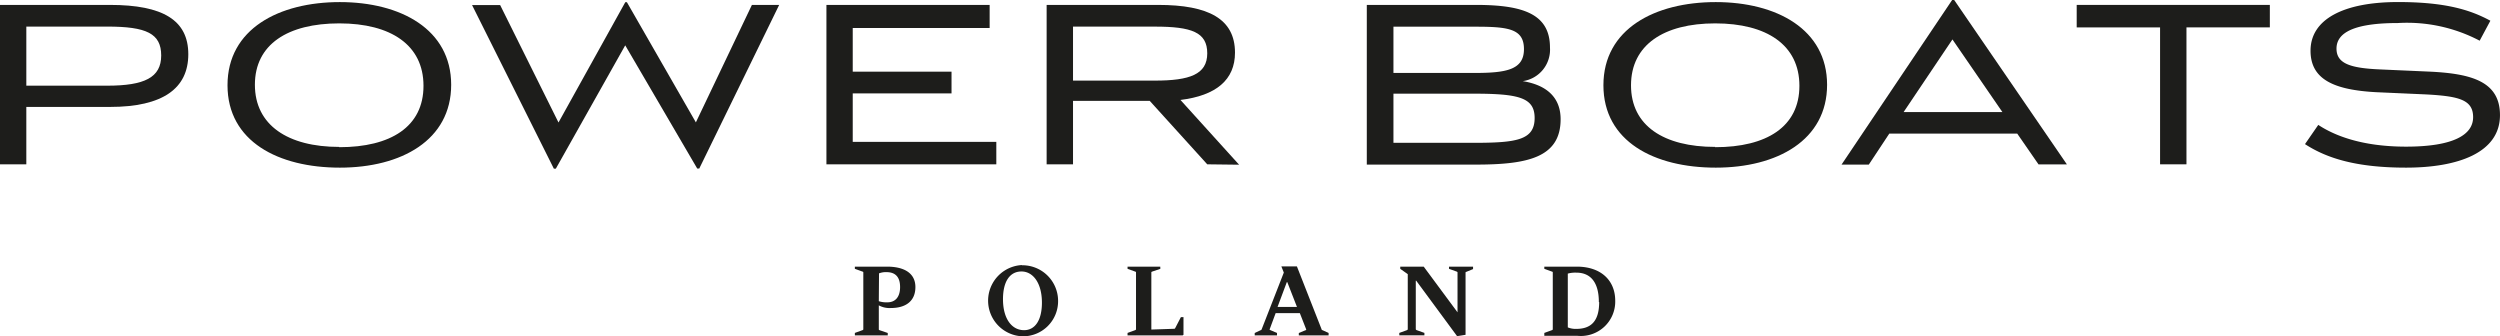 <svg id="PBP_logo" xmlns="http://www.w3.org/2000/svg" width="222.54" height="29.937" viewBox="0 0 222.54 29.937">
  <path id="Path_201" data-name="Path 201" d="M40.372,28c0,3.034-2.251,4.691-6.967,4.691H25.953V37.8H23.61V23.61H33.4C38.12,23.61,40.372,24.975,40.372,28Zm-14.419,2.8h7.2c3.326,0,4.806-.728,4.806-2.688s-1.317-2.573-4.806-2.573h-7.2Z" transform="translate(-23.61 -23.173)" fill="#1d1d1b"/>
  <path id="Path_202" data-name="Path 202" d="M66.981,37.931c-5.462,0-10-2.324-10-7.337s4.582-7.4,10-7.4,9.91,2.427,9.91,7.361S72.449,37.931,66.981,37.931Zm-.049-1.821c4.582,0,7.495-1.821,7.495-5.462s-2.913-5.559-7.495-5.559-7.513,1.863-7.513,5.462,2.937,5.535,7.513,5.535Z" transform="translate(-36.729 -23.008)" fill="#1d1d1b"/>
  <path id="Path_203" data-name="Path 203" d="M112.774,33.909l4.988-10.456h2.427l-7.113,14.565h-.182l-6.409-10.966L100.308,38.03h-.176L92.85,23.465h2.5l5.195,10.456,5.947-10.711h.14Z" transform="translate(-50.83 -23.016)" fill="#1d1d1b"/>
  <path id="Path_204" data-name="Path 204" d="M155.966,29.551v1.936h-8.794V35.8h12.781V37.8H144.83V23.61h14.529v2.057H147.172v3.884Z" transform="translate(-71.265 -23.173)" fill="#1d1d1b"/>
  <path id="Path_205" data-name="Path 205" d="M191.428,37.8l-5.122-5.65h-6.827V37.8H177.13V23.61h9.934c4.485,0,6.833,1.25,6.833,4.248,0,2.427-1.687,3.823-4.855,4.212l5.219,5.765Zm-11.949-7.452h7.282c3.1,0,4.667-.546,4.667-2.427s-1.39-2.379-4.667-2.379h-7.282Z" transform="translate(-83.963 -23.173)" fill="#1d1d1b"/>
  <path id="Path_206" data-name="Path 206" d="M233.812,23.61c4.218,0,6.585.819,6.585,3.8a2.829,2.829,0,0,1-2.427,2.986c2,.322,3.374,1.347,3.374,3.392,0,3.417-2.962,4.036-7.543,4.036h-9.71V23.61Zm-7.349,6.057h7.2c2.828,0,4.418-.273,4.418-2.118s-1.432-2-4.418-2h-7.2Zm0,6.22h7.106c3.829,0,5.462-.231,5.462-2.209,0-1.821-1.408-2.167-5.462-2.167h-7.106Z" transform="translate(-102.424 -23.173)" fill="#1d1d1b"/>
  <path id="Path_207" data-name="Path 207" d="M268.8,37.931c-5.462,0-10-2.324-10-7.337s4.582-7.4,10-7.4,9.91,2.427,9.91,7.361S274.269,37.931,268.8,37.931Zm-.049-1.821c4.582,0,7.495-1.821,7.495-5.462s-2.913-5.559-7.495-5.559-7.495,1.918-7.495,5.516,2.919,5.48,7.495,5.48Z" transform="translate(-116.07 -23.008)" fill="#1d1d1b"/>
  <path id="Path_208" data-name="Path 208" d="M309.369,34.785H297.978l-1.821,2.755H293.73l9.844-14.65h.182l10.032,14.632h-2.525Zm-10.116-1.918h8.794L303.6,26.4Z" transform="translate(-129.802 -22.89)" fill="#1d1d1b"/>
  <path id="Path_209" data-name="Path 209" d="M328.22,23.61h17.193v2h-7.422V37.8h-2.349V25.613H328.22Z" transform="translate(-143.361 -23.173)" fill="#1d1d1b"/>
  <path id="Path_210" data-name="Path 210" d="M372.494,31.413l-4.485-.2c-3.69-.206-5.808-1.117-5.808-3.69,0-2.8,2.937-4.333,7.786-4.333,4.193,0,6.427.686,8.223,1.663l-.953,1.778a13.877,13.877,0,0,0-7.282-1.572c-3.817,0-5.462.819-5.462,2.276,0,1.323,1.214,1.736,3.847,1.851l4.485.2c3.756.182,6.22.91,6.22,3.872,0,3.35-3.738,4.673-8.363,4.673-4.394,0-7.034-.819-8.994-2.094l1.183-1.711c1.341.886,3.757,1.936,7.811,1.936,4.248,0,5.972-1.068,5.972-2.622S375.413,31.571,372.494,31.413Z" transform="translate(-156.527 -23.008)" fill="#1d1d1b"/>
  <path id="Path_211" data-name="Path 211" d="M152.2,65.684a1.99,1.99,0,0,1-1.068-.237v2.118c0,.042,0,.067.067.091l.728.249v.218H149V67.9l.686-.249c.067-.036.067-.049.067-.091V62.528c0-.042,0-.067-.067-.085L149,62.194V62h2.864c1.5,0,2.525.564,2.525,1.821S153.521,65.684,152.2,65.684Zm-1.068-.607a2.222,2.222,0,0,0,.771.1c.643,0,1.123-.413,1.123-1.359s-.467-1.329-1.214-1.329a1.711,1.711,0,0,0-.661.109Z" transform="translate(-72.904 -38.265)" fill="#1d1d1b"/>
  <path id="Path_212" data-name="Path 212" d="M171.553,61.788a3.174,3.174,0,0,1,3.223,3.156,3.125,3.125,0,0,1-3.156,3.168,3.174,3.174,0,0,1-.067-6.342Zm1.784,3.326c0-1.73-.783-2.773-1.821-2.773s-1.645.892-1.645,2.47c0,1.73.777,2.755,1.875,2.755C172.73,67.566,173.337,66.674,173.337,65.114Z" transform="translate(-80.589 -38.175)" fill="#1d1d1b"/>
  <path id="Path_213" data-name="Path 213" d="M191.919,62.194l-.734.249c-.067.03-.067.042-.067.085V67.6l2.015-.067a.109.109,0,0,0,.115-.073l.5-.965h.231v1.572l-.079.055H189V67.9l.686-.249c.067-.036.067-.049.067-.091V62.528c0-.042,0-.067-.067-.085L189,62.194V62h2.913Z" transform="translate(-88.63 -38.265)" fill="#1d1d1b"/>
  <path id="Path_214" data-name="Path 214" d="M213.609,67.574c0,.042.03.055.079.067l.54.249v.218h-2.652v-.218l.607-.249c.061,0,.055-.049.043-.091l-.558-1.426h-2.154l-.528,1.426a.055.055,0,0,0,.042.079l.607.261v.218H207.65v-.218l.534-.249a.121.121,0,0,0,.091-.091l1.966-5.037-.219-.552h1.384Zm-3.926-2h1.73l-.862-2.209h-.043Z" transform="translate(-95.961 -38.25)" fill="#1d1d1b"/>
  <path id="Path_215" data-name="Path 215" d="M234.043,66.066h0V62.528c0-.042,0-.055-.067-.085l-.692-.249V62h2.142v.218l-.607.249c-.061,0-.061.042-.061.085v5.516l-.753.121-3.641-4.94h-.036v4.309c0,.042,0,.055.067.091l.7.249v.218H228.86V67.9l.686-.249c.067-.036.067-.049.067-.091V62.668l-.668-.473V62h2.088Z" transform="translate(-104.3 -38.265)" fill="#1d1d1b"/>
  <path id="Path_216" data-name="Path 216" d="M250.13,67.9l.686-.249c.067-.036.067-.049.067-.091V62.528c0-.042,0-.067-.067-.085l-.686-.249V62h2.889c2.142,0,3.423,1.214,3.423,3.034a3.061,3.061,0,0,1-3.35,3.125H250.13Zm4.855-2.743c0-1.821-.789-2.622-2-2.622a2.494,2.494,0,0,0-.765.085v4.788a1.821,1.821,0,0,0,.753.133c1.274,0,2.039-.643,2.039-2.385Z" transform="translate(-112.661 -38.265)" fill="#1d1d1b"/>
</svg>

